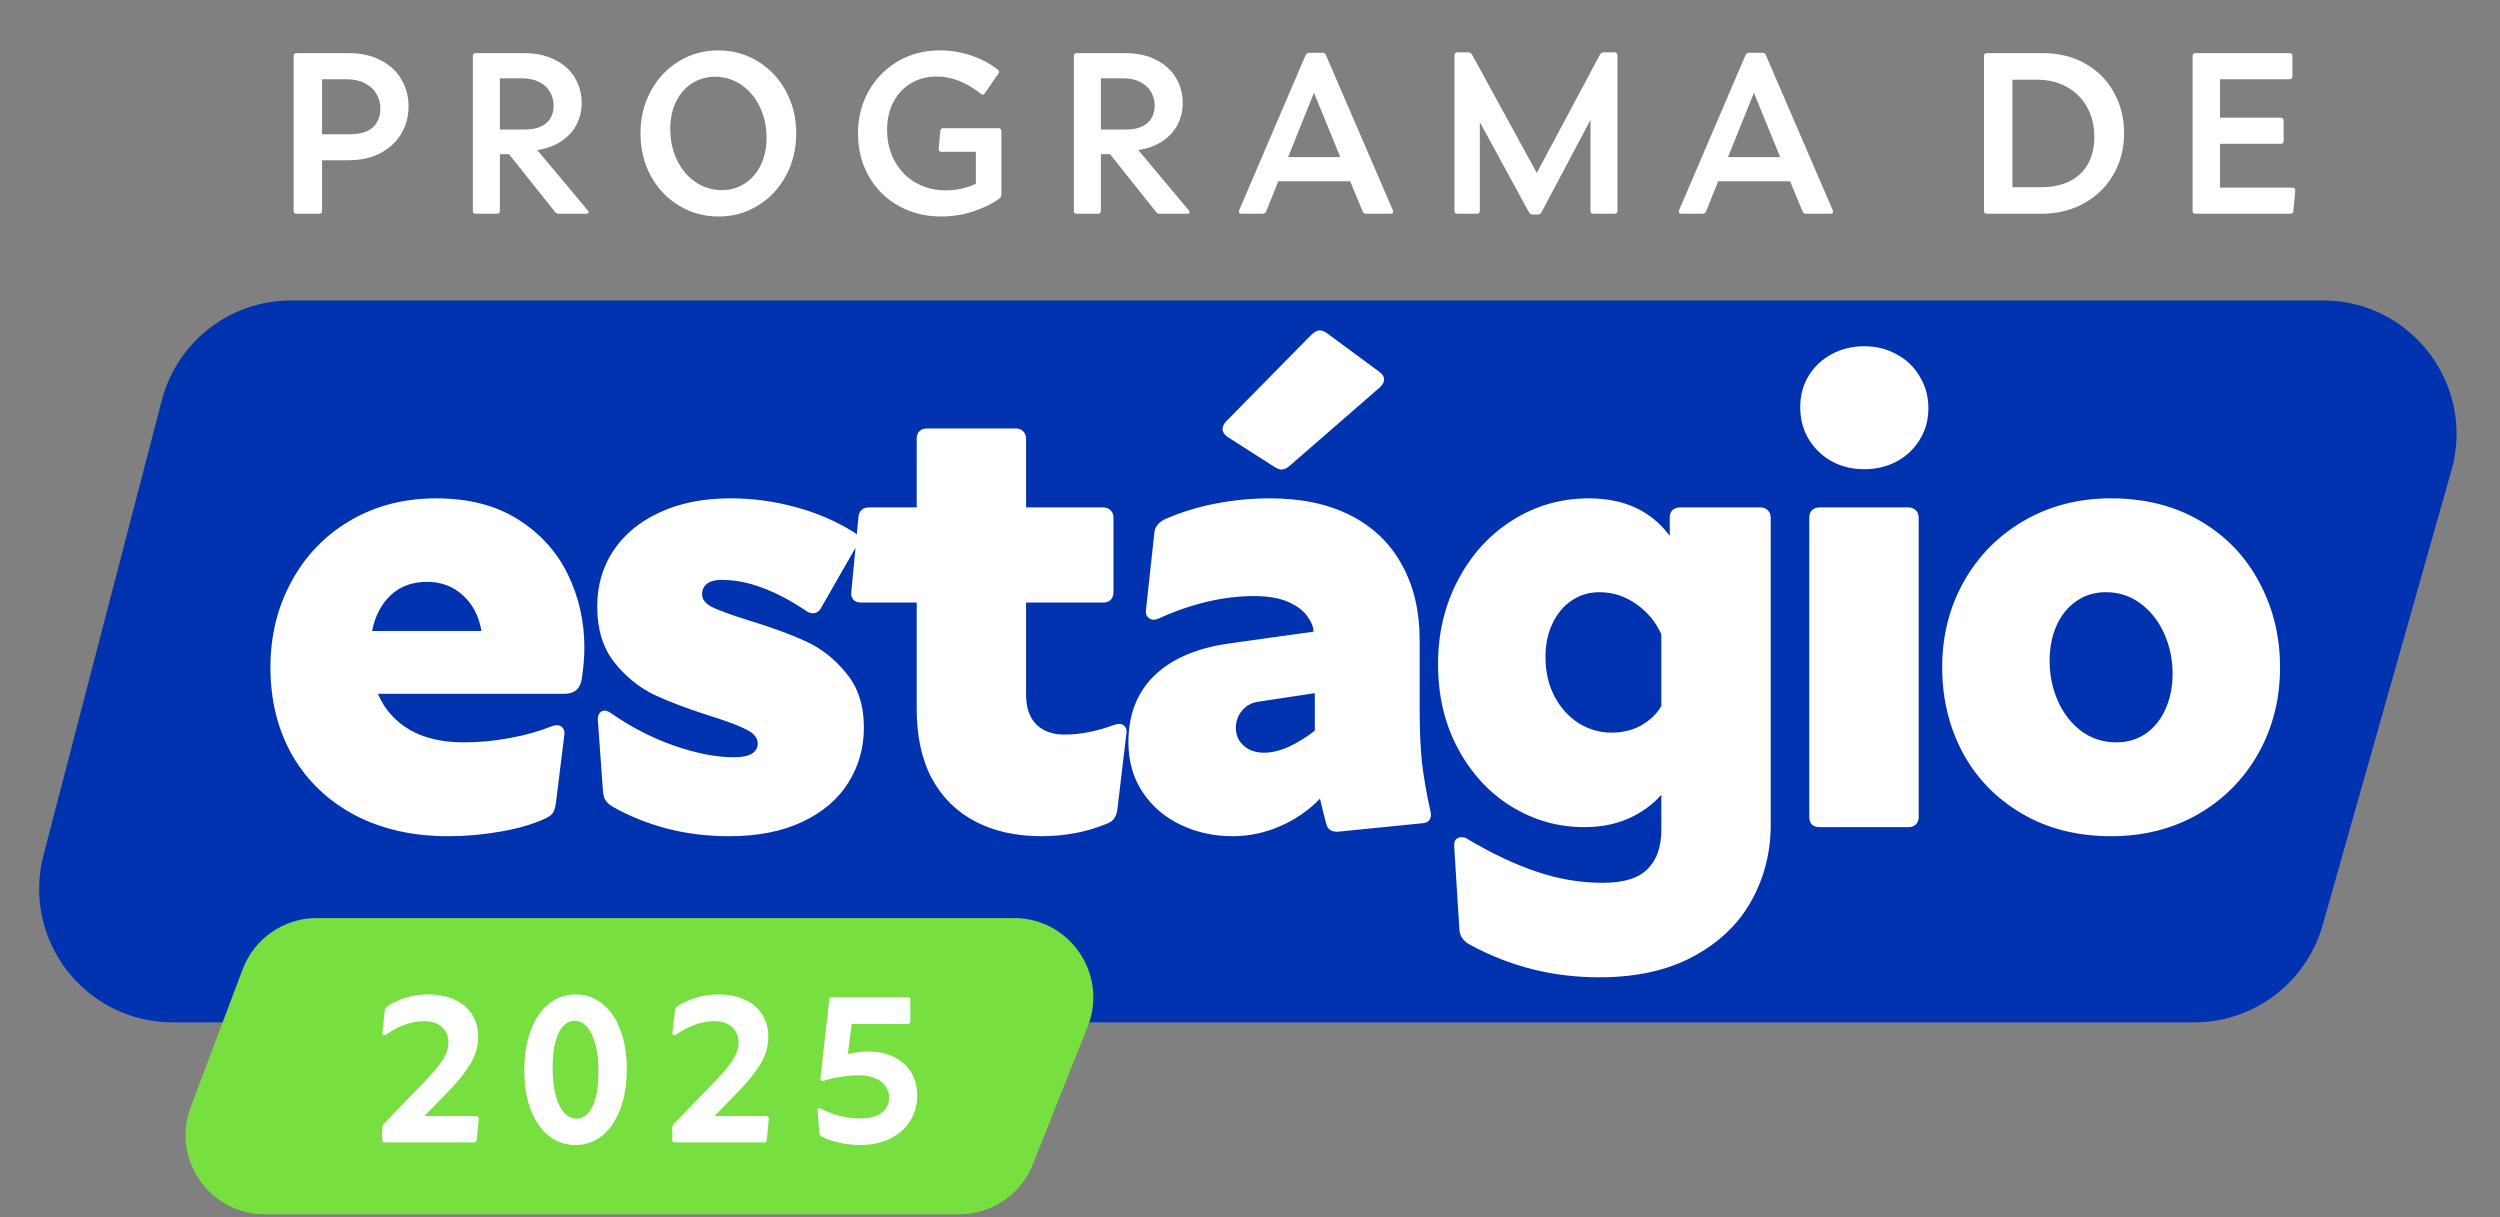 <svg width="269" height="131" viewBox="0 0 269 131" fill="none" xmlns="http://www.w3.org/2000/svg">
<rect x="0" y="0" width="269" height="131" fill="#808080" stroke="none"/>
<path d="M31.893 23C31.803 23 31.729 22.975 31.672 22.926C31.623 22.869 31.599 22.795 31.599 22.705V6.01C31.599 5.92 31.623 5.85 31.672 5.801C31.729 5.744 31.803 5.715 31.893 5.715H37.454C38.837 5.715 40.02 5.977 41.002 6.501C41.984 7.016 42.721 7.708 43.212 8.576C43.711 9.443 43.961 10.396 43.961 11.436C43.961 12.524 43.699 13.511 43.175 14.394C42.651 15.27 41.902 15.966 40.928 16.481C39.954 16.989 38.821 17.242 37.528 17.242H34.655V22.705C34.655 22.795 34.627 22.869 34.569 22.926C34.52 22.975 34.451 23 34.361 23H31.893ZM37.7 14.444C38.78 14.444 39.586 14.194 40.118 13.695C40.658 13.195 40.928 12.524 40.928 11.681C40.928 11.108 40.789 10.585 40.511 10.11C40.233 9.627 39.815 9.243 39.259 8.956C38.71 8.67 38.052 8.526 37.282 8.526H34.655V14.444H37.7ZM51.172 23C51.082 23 51.009 22.975 50.951 22.926C50.902 22.869 50.878 22.795 50.878 22.705V6.01C50.878 5.92 50.902 5.85 50.951 5.801C51.009 5.744 51.082 5.715 51.172 5.715H56.353C57.679 5.715 58.812 5.961 59.753 6.452C60.695 6.935 61.403 7.585 61.877 8.404C62.352 9.214 62.589 10.11 62.589 11.092C62.589 11.886 62.417 12.635 62.074 13.339C61.73 14.043 61.198 14.644 60.478 15.143C59.766 15.643 58.878 15.978 57.814 16.15L63.252 22.644C63.301 22.701 63.326 22.763 63.326 22.828C63.326 22.877 63.301 22.918 63.252 22.951C63.211 22.984 63.154 23 63.08 23H60.134C60.036 23 59.95 22.984 59.876 22.951C59.811 22.91 59.749 22.849 59.692 22.767L54.769 16.592H53.787V22.705C53.787 22.795 53.759 22.869 53.701 22.926C53.652 22.975 53.583 23 53.493 23H51.172ZM56.427 13.94C57.458 13.94 58.239 13.711 58.771 13.253C59.303 12.794 59.569 12.168 59.569 11.374C59.569 10.842 59.442 10.351 59.189 9.901C58.935 9.451 58.55 9.095 58.035 8.833C57.527 8.563 56.909 8.428 56.181 8.428H53.787V13.94H56.427ZM77.326 23.295C75.771 23.295 74.351 22.906 73.066 22.128C71.781 21.351 70.767 20.283 70.022 18.924C69.285 17.558 68.917 16.035 68.917 14.358C68.917 12.68 69.285 11.162 70.022 9.803C70.767 8.436 71.777 7.364 73.054 6.587C74.339 5.809 75.751 5.421 77.289 5.421C78.836 5.421 80.248 5.809 81.525 6.587C82.809 7.364 83.82 8.436 84.557 9.803C85.302 11.162 85.674 12.68 85.674 14.358C85.674 16.035 85.302 17.558 84.557 18.924C83.82 20.283 82.814 21.351 81.537 22.128C80.268 22.906 78.865 23.295 77.326 23.295ZM77.67 20.459C78.57 20.459 79.384 20.226 80.113 19.759C80.849 19.293 81.426 18.634 81.844 17.783C82.269 16.923 82.482 15.937 82.482 14.824C82.482 13.597 82.237 12.483 81.746 11.485C81.263 10.478 80.596 9.689 79.745 9.116C78.902 8.543 77.965 8.256 76.933 8.256C76.033 8.256 75.215 8.49 74.478 8.956C73.75 9.414 73.173 10.069 72.747 10.92C72.33 11.771 72.121 12.754 72.121 13.867C72.121 15.102 72.362 16.224 72.845 17.23C73.336 18.237 74.003 19.027 74.846 19.599C75.698 20.172 76.639 20.459 77.67 20.459ZM101.257 23.295C99.58 23.295 98.057 22.914 96.691 22.153C95.332 21.392 94.264 20.332 93.487 18.973C92.709 17.607 92.32 16.064 92.32 14.345C92.32 12.684 92.701 11.174 93.462 9.815C94.231 8.449 95.283 7.377 96.617 6.599C97.959 5.813 99.457 5.421 101.11 5.421C102.297 5.421 103.426 5.605 104.498 5.973C105.57 6.333 106.516 6.832 107.334 7.471C107.44 7.544 107.494 7.634 107.494 7.741C107.494 7.798 107.473 7.859 107.432 7.925L105.971 10.024C105.898 10.13 105.82 10.184 105.738 10.184C105.689 10.184 105.628 10.155 105.554 10.098C104.76 9.476 103.97 9.009 103.185 8.698C102.399 8.387 101.593 8.232 100.766 8.232C99.76 8.232 98.851 8.469 98.041 8.944C97.231 9.418 96.597 10.094 96.138 10.969C95.68 11.837 95.451 12.835 95.451 13.965C95.451 15.242 95.729 16.375 96.285 17.365C96.842 18.355 97.599 19.125 98.557 19.673C99.514 20.213 100.566 20.483 101.712 20.483C102.947 20.483 104.044 20.246 105.002 19.771V16.334H101.294C101.196 16.334 101.118 16.305 101.061 16.248C101.012 16.183 100.991 16.101 101 16.003L101.184 14.063C101.208 13.883 101.315 13.793 101.503 13.793H107.445C107.535 13.793 107.608 13.822 107.665 13.879C107.723 13.928 107.751 13.998 107.751 14.088V20.876C107.751 20.991 107.731 21.089 107.69 21.171C107.657 21.253 107.588 21.33 107.481 21.404C106.728 21.944 105.799 22.394 104.695 22.755C103.598 23.115 102.452 23.295 101.257 23.295ZM115.844 23C115.754 23 115.68 22.975 115.623 22.926C115.574 22.869 115.549 22.795 115.549 22.705V6.01C115.549 5.92 115.574 5.85 115.623 5.801C115.68 5.744 115.754 5.715 115.844 5.715H121.024C122.35 5.715 123.484 5.961 124.425 6.452C125.366 6.935 126.074 7.585 126.548 8.404C127.023 9.214 127.261 10.11 127.261 11.092C127.261 11.886 127.089 12.635 126.745 13.339C126.401 14.043 125.869 14.644 125.149 15.143C124.437 15.643 123.549 15.978 122.485 16.15L127.923 22.644C127.973 22.701 127.997 22.763 127.997 22.828C127.997 22.877 127.973 22.918 127.923 22.951C127.882 22.984 127.825 23 127.752 23H124.805C124.707 23 124.621 22.984 124.547 22.951C124.482 22.91 124.421 22.849 124.363 22.767L119.441 16.592H118.459V22.705C118.459 22.795 118.43 22.869 118.373 22.926C118.323 22.975 118.254 23 118.164 23H115.844ZM121.098 13.94C122.129 13.94 122.911 13.711 123.443 13.253C123.975 12.794 124.241 12.168 124.241 11.374C124.241 10.842 124.114 10.351 123.86 9.901C123.606 9.451 123.222 9.095 122.706 8.833C122.199 8.563 121.581 8.428 120.852 8.428H118.459V13.94H121.098ZM133.564 23C133.483 23 133.417 22.98 133.368 22.939C133.327 22.89 133.307 22.832 133.307 22.767C133.307 22.709 133.315 22.665 133.331 22.632L140.476 5.948C140.558 5.768 140.685 5.678 140.857 5.678H142.305C142.395 5.678 142.469 5.699 142.526 5.74C142.583 5.781 142.637 5.854 142.686 5.961L149.879 22.644C149.896 22.677 149.904 22.722 149.904 22.779C149.904 22.845 149.879 22.898 149.83 22.939C149.789 22.98 149.728 23 149.646 23H146.982C146.802 23 146.68 22.91 146.614 22.73L145.276 19.501H137.542L136.253 22.718C136.212 22.824 136.159 22.898 136.093 22.939C136.036 22.98 135.958 23 135.86 23H133.564ZM144.22 16.911L141.384 9.987L138.598 16.911H144.22ZM164.914 23.086C164.734 23.086 164.599 23 164.509 22.828L159.231 13.142V22.705C159.231 22.795 159.202 22.869 159.145 22.926C159.096 22.975 159.026 23 158.936 23H156.8C156.71 23 156.636 22.975 156.579 22.926C156.53 22.869 156.505 22.795 156.505 22.705V5.924C156.505 5.834 156.53 5.764 156.579 5.715C156.636 5.658 156.71 5.629 156.8 5.629H157.954C158.06 5.629 158.146 5.65 158.212 5.691C158.285 5.732 158.351 5.801 158.408 5.899L165.356 18.605L172.145 5.899C172.202 5.801 172.264 5.732 172.329 5.691C172.403 5.65 172.493 5.629 172.599 5.629H173.741C173.831 5.629 173.901 5.658 173.95 5.715C174.007 5.764 174.036 5.834 174.036 5.924V22.705C174.036 22.795 174.007 22.869 173.95 22.926C173.901 22.975 173.831 23 173.741 23H171.433C171.343 23 171.269 22.975 171.212 22.926C171.163 22.869 171.138 22.795 171.138 22.705V12.897L165.872 22.828C165.782 23 165.647 23.086 165.467 23.086H164.914ZM180.899 23C180.817 23 180.751 22.98 180.702 22.939C180.661 22.89 180.641 22.832 180.641 22.767C180.641 22.709 180.649 22.665 180.665 22.632L187.81 5.948C187.892 5.768 188.019 5.678 188.191 5.678H189.639C189.729 5.678 189.803 5.699 189.86 5.74C189.917 5.781 189.971 5.854 190.02 5.961L197.214 22.644C197.23 22.677 197.238 22.722 197.238 22.779C197.238 22.845 197.214 22.898 197.164 22.939C197.124 22.98 197.062 23 196.98 23H194.316C194.136 23 194.014 22.91 193.948 22.73L192.61 19.501H184.876L183.587 22.718C183.546 22.824 183.493 22.898 183.427 22.939C183.37 22.98 183.292 23 183.194 23H180.899ZM191.554 16.911L188.719 9.987L185.932 16.911H191.554ZM213.775 23C213.685 23 213.611 22.975 213.554 22.926C213.505 22.869 213.48 22.795 213.48 22.705V6.01C213.48 5.92 213.505 5.85 213.554 5.801C213.611 5.744 213.685 5.715 213.775 5.715H219.79C221.55 5.715 223.092 6.1 224.418 6.869C225.744 7.63 226.763 8.666 227.475 9.975C228.195 11.284 228.555 12.733 228.555 14.321C228.555 15.949 228.179 17.422 227.426 18.74C226.681 20.058 225.629 21.097 224.271 21.858C222.92 22.619 221.374 23 219.63 23H213.775ZM219.68 20.14C220.85 20.14 221.861 19.923 222.712 19.489C223.571 19.055 224.226 18.433 224.676 17.623C225.126 16.805 225.351 15.835 225.351 14.714C225.351 13.527 225.093 12.471 224.578 11.546C224.07 10.613 223.346 9.885 222.405 9.361C221.472 8.837 220.387 8.576 219.152 8.576H216.537V20.14H219.68ZM236.219 23C236.129 23 236.055 22.975 235.998 22.926C235.949 22.869 235.924 22.795 235.924 22.705V6.01C235.924 5.92 235.949 5.85 235.998 5.801C236.055 5.744 236.129 5.715 236.219 5.715H246.371C246.461 5.715 246.531 5.744 246.58 5.801C246.637 5.85 246.666 5.92 246.666 6.01V8.22C246.666 8.31 246.637 8.383 246.58 8.44C246.531 8.498 246.461 8.526 246.371 8.526H238.871V12.664H245.426C245.516 12.664 245.586 12.692 245.635 12.749C245.692 12.799 245.721 12.868 245.721 12.958V15.18C245.721 15.27 245.692 15.344 245.635 15.401C245.586 15.45 245.516 15.475 245.426 15.475H238.871V20.189H246.69C246.781 20.189 246.85 20.221 246.899 20.287C246.956 20.344 246.981 20.426 246.973 20.532L246.764 22.73C246.74 22.91 246.629 23 246.433 23H236.219Z" fill="white"/>
<path d="M17.409 43.079C19.056 36.748 24.772 32.328 31.314 32.328H249.952C259.484 32.328 266.374 41.441 263.776 50.612L249.914 99.554C248.163 105.738 242.517 110.006 236.09 110.006H18.584C9.18 110.006 2.311 101.122 4.678 92.021L17.409 43.079Z" fill="#0133B0"/>
<path d="M26.107 104.302C27.36 100.98 30.539 98.781 34.089 98.781H109.104C115.133 98.781 119.26 104.865 117.031 110.466L111.135 125.284C109.844 128.53 106.703 130.661 103.209 130.661H28.5C22.536 130.661 18.413 124.698 20.518 119.119L26.107 104.302Z" fill="#77DF3F"/>
<path d="M48.182 89.976C44.421 89.976 41.09 89.222 38.188 87.713C35.309 86.18 33.069 84.045 31.467 81.305C29.889 78.543 29.099 75.374 29.099 71.799C29.099 68.409 29.854 65.334 31.363 62.571C32.872 59.785 34.973 57.603 37.666 56.024C40.382 54.422 43.469 53.622 46.928 53.622C50.411 53.622 53.347 54.376 55.738 55.885C58.13 57.394 59.917 59.367 61.101 61.805C62.285 64.242 62.877 66.854 62.877 69.64C62.877 70.708 62.784 71.845 62.598 73.052C62.436 74.12 61.809 74.654 60.718 74.654H40.66C41.38 76.326 42.518 77.614 44.073 78.519C45.628 79.425 47.578 79.877 49.923 79.877C51.525 79.877 53.15 79.727 54.798 79.425C56.47 79.123 58.002 78.694 59.395 78.136C59.581 78.067 59.755 78.032 59.917 78.032C60.196 78.032 60.405 78.125 60.544 78.311C60.706 78.496 60.764 78.763 60.718 79.112L59.813 86.424C59.743 86.912 59.627 87.272 59.464 87.504C59.302 87.713 59.023 87.91 58.629 88.096C57.236 88.722 55.622 89.187 53.788 89.489C51.954 89.814 50.086 89.976 48.182 89.976ZM51.803 67.899C51.525 66.274 50.852 64.985 49.784 64.033C48.739 63.082 47.462 62.606 45.953 62.606C44.375 62.606 43.075 63.082 42.053 64.033C41.032 64.985 40.359 66.274 40.034 67.899H51.803ZM78.469 89.976C76.078 89.976 73.826 89.697 71.713 89.14C69.624 88.583 67.72 87.817 66.002 86.842C65.631 86.633 65.364 86.412 65.201 86.18C65.039 85.948 64.934 85.635 64.888 85.24L64.331 77.51C64.308 77.185 64.366 76.929 64.505 76.743C64.644 76.558 64.818 76.465 65.027 76.465C65.236 76.465 65.445 76.535 65.654 76.674C67.836 78.206 70.123 79.39 72.514 80.226C74.905 81.061 77.052 81.479 78.956 81.479C79.838 81.479 80.488 81.352 80.906 81.096C81.324 80.818 81.533 80.458 81.533 80.017C81.533 79.413 81.138 78.914 80.349 78.519C79.56 78.102 78.271 77.614 76.484 77.057C74.069 76.291 72.038 75.525 70.39 74.759C68.765 73.969 67.337 72.809 66.107 71.276C64.876 69.721 64.261 67.713 64.261 65.252C64.261 63.024 64.83 61.039 65.968 59.298C67.128 57.533 68.788 56.152 70.947 55.154C73.106 54.132 75.66 53.622 78.608 53.622C80.976 53.622 83.309 53.935 85.607 54.562C87.906 55.189 89.983 56.082 91.84 57.243C92.212 57.452 92.397 57.731 92.397 58.079C92.397 58.288 92.328 58.497 92.189 58.706L88.358 65.391C88.149 65.786 87.847 65.984 87.453 65.984C87.221 65.984 86.989 65.902 86.756 65.74C85.062 64.602 83.471 63.767 81.986 63.233C80.523 62.675 79.072 62.397 77.633 62.397C76.936 62.397 76.414 62.536 76.066 62.815C75.718 63.093 75.544 63.465 75.544 63.929C75.544 64.509 75.927 64.985 76.693 65.357C77.482 65.728 78.77 66.192 80.558 66.75C82.996 67.492 85.05 68.247 86.722 69.013C88.393 69.779 89.844 70.928 91.074 72.46C92.328 73.969 92.955 75.908 92.955 78.276C92.955 80.481 92.386 82.478 91.248 84.265C90.134 86.029 88.486 87.422 86.304 88.444C84.121 89.465 81.51 89.976 78.469 89.976ZM112.078 89.976C109.362 89.976 106.994 89.454 104.974 88.409C102.955 87.364 101.388 85.82 100.273 83.778C99.182 81.735 98.637 79.228 98.637 76.256V64.834H92.647C92.299 64.834 92.02 64.73 91.811 64.521C91.626 64.289 91.556 63.999 91.603 63.65L92.369 55.641C92.438 54.945 92.833 54.597 93.553 54.597H98.637V47.214C98.637 46.866 98.73 46.599 98.915 46.413C99.124 46.204 99.403 46.1 99.751 46.1H109.292C109.641 46.1 109.907 46.204 110.093 46.413C110.302 46.599 110.407 46.866 110.407 47.214V54.597H118.694C119.043 54.597 119.31 54.701 119.495 54.91C119.704 55.096 119.809 55.363 119.809 55.711V63.72C119.809 64.068 119.704 64.347 119.495 64.556C119.31 64.742 119.043 64.834 118.694 64.834H110.407V74.793C110.407 76.14 110.766 77.185 111.486 77.927C112.229 78.67 113.239 79.042 114.516 79.042C116.21 79.042 117.998 78.694 119.878 77.997C120.064 77.927 120.25 77.893 120.435 77.893C120.691 77.893 120.888 77.986 121.027 78.171C121.19 78.334 121.248 78.578 121.202 78.903L120.226 87.121C120.157 87.562 120.029 87.898 119.843 88.13C119.681 88.339 119.414 88.513 119.043 88.653C116.884 89.535 114.562 89.976 112.078 89.976ZM132.629 89.976C130.632 89.976 128.775 89.57 127.057 88.757C125.339 87.945 123.97 86.772 122.948 85.24C121.927 83.708 121.416 81.921 121.416 79.877C121.416 76.883 122.356 74.48 124.236 72.669C126.117 70.859 128.821 69.71 132.35 69.222L141.334 67.968C141.334 67.481 141.125 66.947 140.707 66.367C140.313 65.763 139.64 65.241 138.688 64.799C137.736 64.358 136.482 64.138 134.927 64.138C131.63 64.138 128.195 64.95 124.62 66.576C124.457 66.645 124.295 66.68 124.132 66.68C123.877 66.68 123.668 66.587 123.505 66.401C123.343 66.216 123.273 65.995 123.296 65.74L124.202 57.382C124.225 57.034 124.341 56.732 124.55 56.477C124.782 56.198 125.061 55.989 125.386 55.85C127.08 55.107 128.891 54.55 130.818 54.179C132.745 53.807 134.695 53.622 136.668 53.622C140.081 53.622 142.994 54.248 145.408 55.502C147.823 56.756 149.645 58.532 150.875 60.83C152.129 63.105 152.756 65.786 152.756 68.874V76.535C152.756 78.554 152.837 80.377 153 82.002C153.185 83.627 153.499 85.426 153.94 87.399C154.01 87.724 153.963 88.003 153.801 88.235C153.638 88.444 153.383 88.56 153.034 88.583L143.981 89.489C143.656 89.512 143.377 89.454 143.145 89.314C142.936 89.175 142.797 88.978 142.727 88.722C142.541 88.072 142.309 87.144 142.031 85.937C140.823 87.19 139.396 88.177 137.748 88.897C136.099 89.616 134.393 89.976 132.629 89.976ZM136.041 80.992C136.854 80.992 137.748 80.771 138.723 80.33C139.698 79.866 140.615 79.297 141.473 78.624V74.585L135.484 75.49C134.718 75.583 134.103 75.908 133.638 76.465C133.197 76.999 132.977 77.626 132.977 78.345C132.977 79.088 133.255 79.715 133.813 80.226C134.37 80.737 135.113 80.992 136.041 80.992ZM132.071 47.005C131.723 46.75 131.549 46.471 131.549 46.17C131.549 45.868 131.7 45.566 132.002 45.264L141.056 36.071C141.404 35.723 141.717 35.549 141.996 35.549C142.228 35.549 142.495 35.653 142.797 35.862L148.368 39.971C148.74 40.227 148.925 40.517 148.925 40.842C148.925 41.12 148.763 41.411 148.438 41.712L138.827 50.07C138.502 50.371 138.189 50.522 137.887 50.522C137.678 50.522 137.411 50.418 137.086 50.209L132.071 47.005ZM172.073 105.158C167.105 105.158 162.485 103.998 158.214 101.676C157.819 101.467 157.529 101.224 157.343 100.945C157.157 100.69 157.053 100.376 157.03 100.005L156.473 91.09C156.449 90.765 156.507 90.51 156.647 90.324C156.809 90.162 157.007 90.081 157.239 90.081C157.494 90.081 157.703 90.138 157.866 90.255C160.558 91.856 163.066 93.04 165.387 93.806C167.709 94.596 170.077 94.99 172.491 94.99C174.719 94.99 176.321 94.491 177.296 93.493C178.271 92.518 178.759 91.114 178.759 89.28V85.519C177.761 86.633 176.565 87.492 175.172 88.096C173.779 88.699 172.212 89.001 170.471 89.001C167.685 89.001 165.085 88.27 162.671 86.807C160.257 85.321 158.33 83.244 156.89 80.574C155.451 77.904 154.732 74.863 154.732 71.451C154.732 68.131 155.451 65.113 156.89 62.397C158.33 59.657 160.291 57.51 162.775 55.955C165.259 54.399 167.987 53.622 170.959 53.622C174.766 53.622 177.668 54.968 179.664 57.661V55.711C179.664 55.363 179.757 55.096 179.943 54.91C180.152 54.701 180.43 54.597 180.779 54.597H189.414C189.763 54.597 190.03 54.701 190.215 54.91C190.424 55.096 190.529 55.363 190.529 55.711V88.722C190.529 91.717 189.832 94.457 188.439 96.94C187.047 99.448 184.957 101.444 182.171 102.93C179.409 104.416 176.043 105.158 172.073 105.158ZM173.396 78.833C174.58 78.833 175.636 78.578 176.565 78.067C177.517 77.533 178.248 76.836 178.759 75.978V68.247C178.178 66.947 177.285 65.867 176.078 65.008C174.87 64.15 173.536 63.72 172.073 63.72C171.005 63.72 170.03 64.01 169.148 64.591C168.266 65.171 167.569 65.995 167.059 67.063C166.548 68.108 166.293 69.315 166.293 70.684C166.293 72.286 166.618 73.702 167.268 74.933C167.918 76.163 168.788 77.127 169.879 77.823C170.97 78.496 172.143 78.833 173.396 78.833ZM195.795 89.001C195.446 89.001 195.168 88.908 194.959 88.722C194.773 88.513 194.68 88.235 194.68 87.887V55.711C194.68 55.363 194.773 55.096 194.959 54.91C195.168 54.701 195.446 54.597 195.795 54.597H205.336C205.684 54.597 205.951 54.701 206.137 54.91C206.346 55.096 206.45 55.363 206.45 55.711V87.887C206.45 88.235 206.346 88.513 206.137 88.722C205.951 88.908 205.684 89.001 205.336 89.001H195.795ZM200.6 50.488C199.323 50.488 198.162 50.209 197.118 49.652C196.073 49.072 195.237 48.271 194.611 47.249C194.007 46.228 193.705 45.078 193.705 43.802C193.705 42.548 194.007 41.422 194.611 40.424C195.237 39.426 196.073 38.648 197.118 38.091C198.162 37.534 199.323 37.255 200.6 37.255C201.877 37.255 203.038 37.545 204.082 38.126C205.127 38.683 205.951 39.472 206.555 40.494C207.181 41.515 207.495 42.664 207.495 43.941C207.495 45.195 207.181 46.321 206.555 47.319C205.951 48.317 205.127 49.095 204.082 49.652C203.038 50.209 201.877 50.488 200.6 50.488ZM227.155 89.976C223.511 89.976 220.307 89.163 217.544 87.538C214.782 85.913 212.658 83.72 211.172 80.957C209.709 78.195 208.978 75.142 208.978 71.799C208.978 68.409 209.756 65.334 211.311 62.571C212.867 59.808 215.026 57.626 217.788 56.024C220.551 54.422 223.673 53.622 227.155 53.622C230.8 53.622 234.004 54.434 236.766 56.059C239.529 57.684 241.641 59.89 243.104 62.675C244.59 65.438 245.332 68.479 245.332 71.799C245.332 75.211 244.555 78.299 242.999 81.061C241.444 83.824 239.285 86.006 236.522 87.608C233.76 89.187 230.637 89.976 227.155 89.976ZM227.712 79.877C228.92 79.877 229.976 79.564 230.881 78.937C231.81 78.287 232.518 77.405 233.005 76.291C233.516 75.177 233.771 73.911 233.771 72.495C233.771 70.963 233.47 69.524 232.866 68.177C232.263 66.831 231.415 65.751 230.324 64.939C229.233 64.126 227.991 63.72 226.598 63.72C225.391 63.72 224.323 64.045 223.394 64.695C222.489 65.322 221.781 66.204 221.27 67.341C220.783 68.456 220.539 69.71 220.539 71.102C220.539 72.658 220.841 74.109 221.444 75.455C222.048 76.802 222.895 77.881 223.986 78.694C225.078 79.483 226.32 79.877 227.712 79.877Z" fill="white"/>
<path d="M41.417 122.925C41.328 122.925 41.254 122.899 41.195 122.847C41.143 122.795 41.117 122.725 41.117 122.636V121.402C41.117 121.284 41.136 121.187 41.173 121.113C41.21 121.032 41.265 120.954 41.34 120.88L45.64 116.435C46.581 115.464 47.252 114.66 47.652 114.023C48.052 113.379 48.252 112.767 48.252 112.19C48.252 111.501 48.022 110.945 47.563 110.523C47.103 110.093 46.455 109.878 45.618 109.878C44.944 109.878 44.24 110.011 43.507 110.278C42.781 110.545 42.132 110.889 41.562 111.312C41.488 111.363 41.417 111.389 41.351 111.389C41.284 111.389 41.228 111.367 41.184 111.323C41.147 111.271 41.132 111.2 41.139 111.112L41.395 108.789C41.41 108.656 41.443 108.552 41.495 108.478C41.547 108.396 41.625 108.318 41.728 108.244C42.328 107.859 42.995 107.555 43.729 107.333C44.47 107.111 45.248 107 46.062 107C47.159 107 48.111 107.189 48.919 107.566C49.734 107.937 50.36 108.467 50.797 109.156C51.234 109.845 51.452 110.652 51.452 111.578C51.452 112.564 51.182 113.512 50.641 114.423C50.108 115.335 49.334 116.313 48.319 117.357L45.663 120.091H51.23C51.319 120.091 51.389 120.121 51.441 120.18C51.493 120.239 51.515 120.317 51.508 120.413L51.286 122.658C51.264 122.836 51.16 122.925 50.974 122.925H41.417ZM61.927 123.203C60.838 123.203 59.875 122.869 59.037 122.202C58.208 121.536 57.563 120.598 57.104 119.391C56.644 118.183 56.415 116.794 56.415 115.223C56.415 113.534 56.652 112.071 57.126 110.834C57.6 109.589 58.252 108.641 59.082 107.989C59.919 107.329 60.867 107 61.927 107C63.016 107 63.975 107.333 64.805 108C65.642 108.667 66.291 109.604 66.75 110.812C67.209 112.019 67.439 113.408 67.439 114.979C67.439 116.668 67.202 118.135 66.728 119.38C66.254 120.617 65.598 121.565 64.761 122.225C63.931 122.877 62.986 123.203 61.927 123.203ZM62.016 120.358C62.49 120.358 62.905 120.172 63.26 119.802C63.616 119.424 63.894 118.857 64.094 118.102C64.294 117.339 64.394 116.39 64.394 115.257C64.394 114.153 64.287 113.193 64.072 112.378C63.857 111.563 63.557 110.937 63.172 110.5C62.786 110.063 62.342 109.845 61.838 109.845C61.364 109.845 60.949 110.034 60.593 110.411C60.238 110.782 59.96 111.349 59.76 112.112C59.56 112.867 59.46 113.812 59.46 114.946C59.46 116.049 59.567 117.009 59.782 117.824C59.997 118.639 60.297 119.265 60.682 119.702C61.067 120.139 61.512 120.358 62.016 120.358ZM72.635 122.925C72.546 122.925 72.472 122.899 72.412 122.847C72.361 122.795 72.335 122.725 72.335 122.636V121.402C72.335 121.284 72.353 121.187 72.39 121.113C72.427 121.032 72.483 120.954 72.557 120.88L76.858 116.435C77.799 115.464 78.469 114.66 78.869 114.023C79.269 113.379 79.469 112.767 79.469 112.19C79.469 111.501 79.24 110.945 78.78 110.523C78.321 110.093 77.673 109.878 76.835 109.878C76.161 109.878 75.457 110.011 74.724 110.278C73.998 110.545 73.35 110.889 72.779 111.312C72.705 111.363 72.635 111.389 72.568 111.389C72.501 111.389 72.446 111.367 72.401 111.323C72.364 111.271 72.349 111.2 72.357 111.112L72.612 108.789C72.627 108.656 72.661 108.552 72.713 108.478C72.764 108.396 72.842 108.318 72.946 108.244C73.546 107.859 74.213 107.555 74.946 107.333C75.687 107.111 76.465 107 77.28 107C78.376 107 79.329 107.189 80.136 107.566C80.951 107.937 81.577 108.467 82.014 109.156C82.451 109.845 82.67 110.652 82.67 111.578C82.67 112.564 82.399 113.512 81.859 114.423C81.325 115.335 80.551 116.313 79.536 117.357L76.88 120.091H82.448C82.537 120.091 82.607 120.121 82.659 120.18C82.711 120.239 82.733 120.317 82.725 120.413L82.503 122.658C82.481 122.836 82.377 122.925 82.192 122.925H72.635ZM92.533 123.203C91.777 123.203 91.033 123.117 90.299 122.947C89.566 122.784 88.966 122.584 88.499 122.347C88.388 122.288 88.303 122.221 88.243 122.147C88.192 122.073 88.162 121.98 88.154 121.869L87.966 119.502C87.958 119.428 87.973 119.369 88.01 119.324C88.055 119.272 88.11 119.246 88.177 119.246C88.229 119.246 88.28 119.261 88.332 119.291C88.932 119.617 89.607 119.876 90.355 120.069C91.103 120.254 91.852 120.347 92.6 120.347C93.57 120.347 94.322 120.147 94.856 119.746C95.397 119.346 95.667 118.802 95.667 118.113C95.667 117.653 95.541 117.242 95.289 116.879C95.045 116.516 94.674 116.231 94.178 116.024C93.689 115.809 93.092 115.701 92.389 115.701C91.781 115.701 91.151 115.753 90.499 115.857C89.847 115.961 89.218 116.109 88.61 116.301L88.51 116.324C88.429 116.324 88.366 116.298 88.321 116.246C88.284 116.187 88.269 116.112 88.277 116.024L89.233 107.544C89.255 107.366 89.362 107.278 89.555 107.278H97.667C97.756 107.278 97.827 107.303 97.879 107.355C97.93 107.407 97.956 107.478 97.956 107.566V109.889C97.956 109.978 97.93 110.048 97.879 110.1C97.827 110.152 97.756 110.178 97.667 110.178H91.644L91.233 113.423C91.944 113.238 92.666 113.145 93.4 113.145C94.482 113.145 95.419 113.345 96.212 113.745C97.012 114.138 97.623 114.69 98.045 115.401C98.475 116.112 98.69 116.935 98.69 117.868C98.69 118.891 98.438 119.806 97.934 120.613C97.43 121.421 96.712 122.054 95.778 122.514C94.852 122.973 93.77 123.203 92.533 123.203Z" fill="white"/>
</svg>
